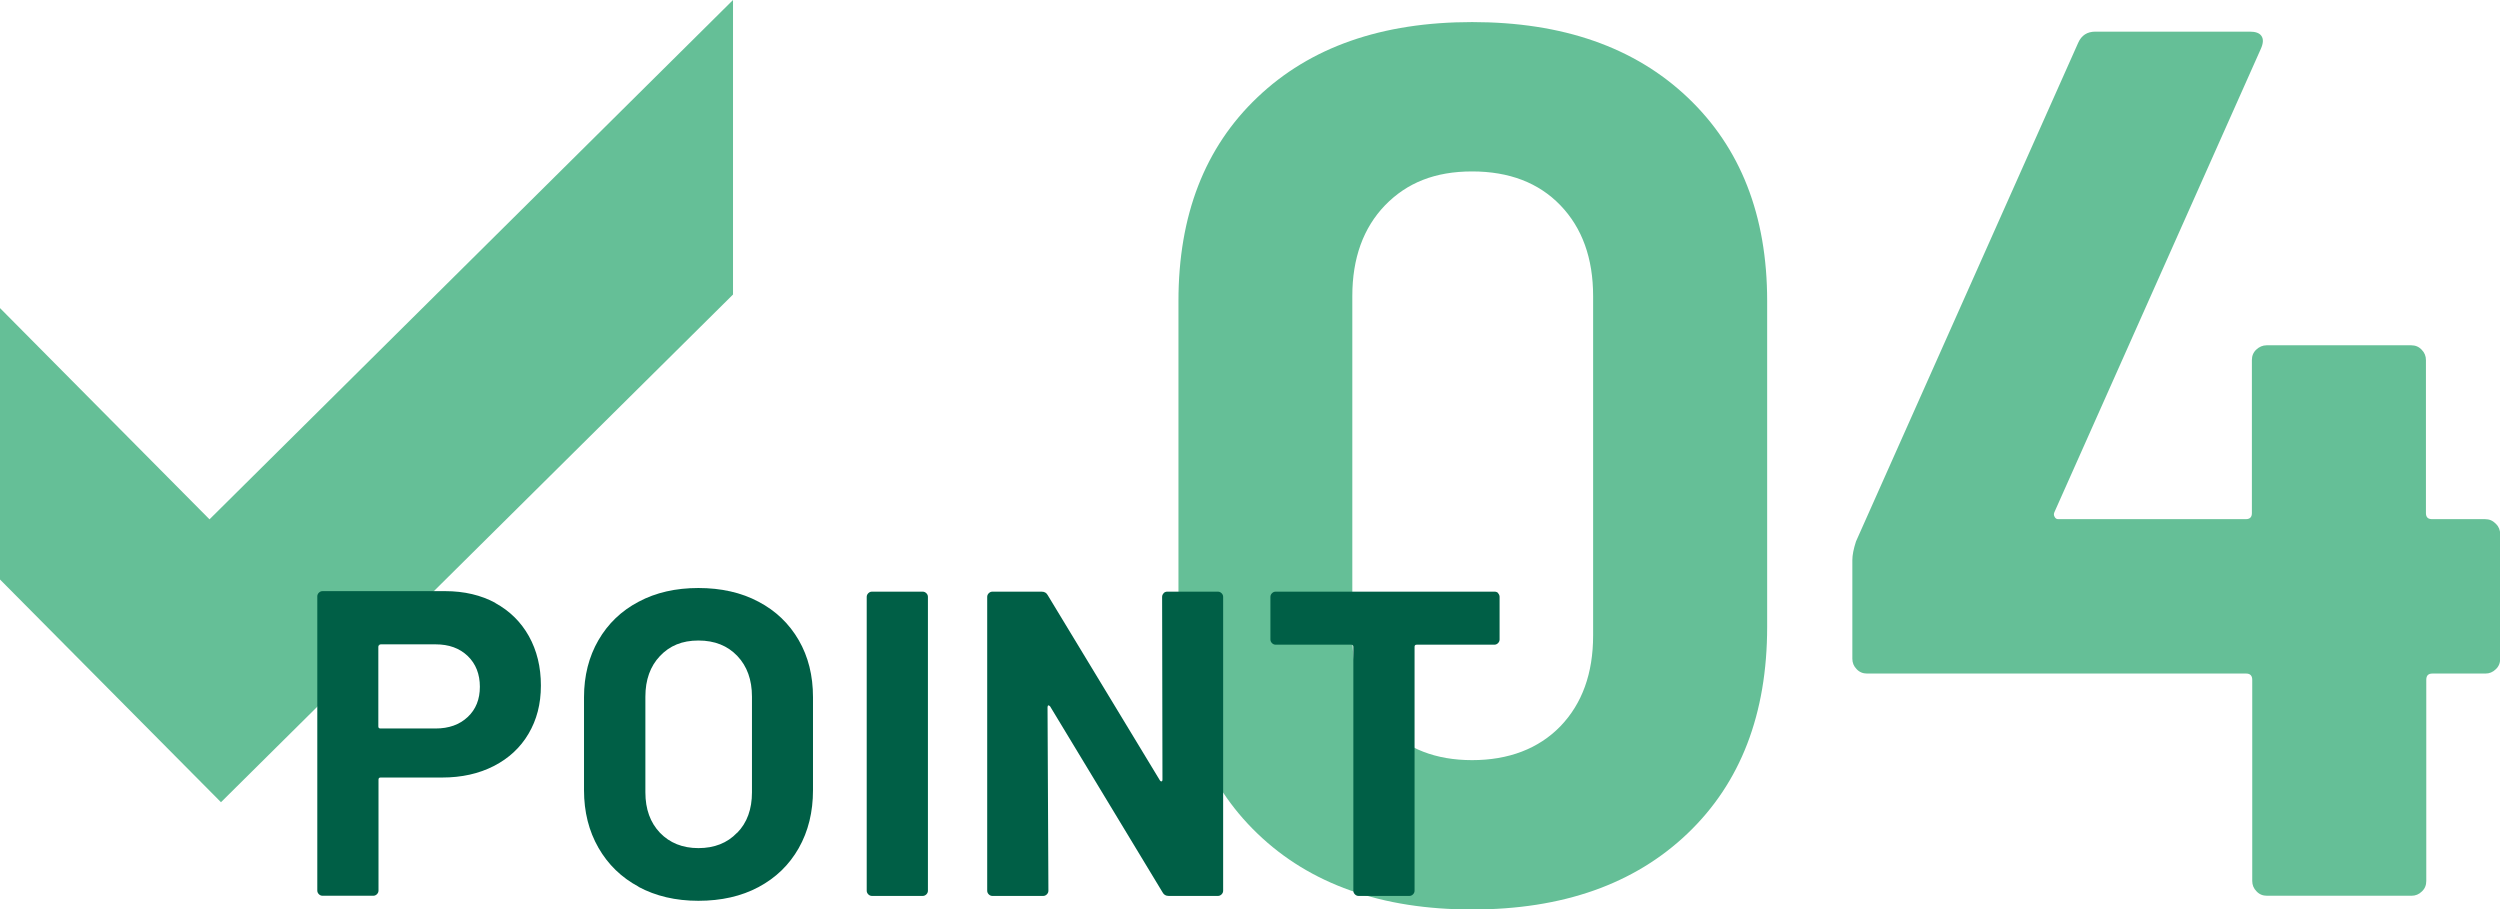 <?xml version="1.0" encoding="UTF-8"?><svg id="_レイヤー_2" xmlns="http://www.w3.org/2000/svg" viewBox="0 0 143.79 52.31"><defs><style>.cls-1{fill:#65bf97;}.cls-1,.cls-2{stroke-width:0px;}.cls-2{fill:#005f46;}</style></defs><g id="_レイヤー_3"><g id="reason"><g id="reason_point-04"><polygon class="cls-1" points="12.05 29.87 0 17.72 0 33.33 12.71 46.14 42.16 16.94 42.16 0 12.05 29.87"/><path class="cls-1" d="M72.32,47.94c-3.03-2.91-4.54-6.87-4.54-11.89v-18.74c0-4.92,1.51-8.83,4.54-11.71,3.03-2.89,7.15-4.33,12.35-4.33s9.34,1.44,12.39,4.33c3.05,2.89,4.58,6.79,4.58,11.71v18.74c0,5.02-1.53,8.98-4.58,11.89-3.05,2.91-7.18,4.37-12.39,4.37s-9.33-1.46-12.35-4.37ZM89.75,41.77c1.25-1.3,1.88-3.04,1.88-5.22v-19.52c0-2.18-.63-3.92-1.88-5.22-1.25-1.3-2.95-1.95-5.08-1.95s-3.75.65-5.01,1.95c-1.25,1.3-1.88,3.04-1.88,5.22v19.52c0,2.18.63,3.92,1.88,5.22,1.25,1.3,2.92,1.95,5.01,1.95s3.82-.65,5.08-1.95Z"/><path class="cls-1" d="M143.55,30.12c.17.17.25.37.25.6v7.17c0,.24-.08.44-.25.6-.17.17-.37.25-.6.25h-3.05c-.24,0-.35.12-.35.36v11.57c0,.24-.08.44-.25.6-.17.17-.37.25-.6.25h-8.31c-.24,0-.44-.08-.6-.25-.17-.17-.25-.37-.25-.6v-11.57c0-.24-.12-.36-.35-.36h-21.8c-.24,0-.44-.08-.6-.25-.17-.17-.25-.37-.25-.6v-5.68c0-.28.07-.64.21-1.07l12.78-28.68c.19-.43.52-.64.99-.64h8.88c.33,0,.56.08.67.25.12.17.11.42-.04.75l-11.86,26.62c-.05.1-.05.19,0,.28.05.1.12.14.21.14h10.79c.24,0,.35-.12.35-.35v-8.8c0-.24.08-.44.25-.6s.37-.25.6-.25h8.31c.24,0,.44.08.6.25.17.17.25.37.25.6v8.8c0,.24.12.35.35.35h3.05c.24,0,.44.08.6.25Z"/><path class="cls-2" d="M28.48,34.68c.83.45,1.48,1.09,1.94,1.91.46.83.69,1.77.69,2.84s-.24,1.97-.71,2.77c-.47.8-1.14,1.42-2,1.86-.86.44-1.85.66-2.96.66h-3.55c-.08,0-.12.04-.12.12v6.38c0,.08-.03.15-.09.21s-.13.09-.21.09h-2.92c-.08,0-.15-.03-.21-.09-.06-.06-.09-.13-.09-.21v-16.92c0-.08.03-.15.09-.21s.13-.09.21-.09h7.05c1.1,0,2.07.23,2.9.68ZM26.9,41.24c.47-.44.7-1.02.7-1.74s-.23-1.32-.7-1.77c-.47-.45-1.08-.67-1.85-.67h-3.17c-.08,0-.12.04-.12.12v4.6c0,.08.04.12.12.12h3.17c.77,0,1.38-.22,1.85-.66Z"/><path class="cls-2" d="M36.73,51c-.99-.53-1.76-1.28-2.31-2.24-.55-.96-.83-2.06-.83-3.31v-5.35c0-1.23.28-2.33.83-3.28s1.32-1.69,2.31-2.21c.99-.53,2.14-.79,3.44-.79s2.47.26,3.46.79c.99.52,1.76,1.26,2.31,2.21.55.95.82,2.04.82,3.28v5.35c0,1.25-.27,2.36-.82,3.33-.55.97-1.32,1.71-2.31,2.24-.99.53-2.15.79-3.46.79s-2.45-.27-3.44-.8ZM42.4,47.9c.57-.58.85-1.36.85-2.33v-5.5c0-.97-.28-1.75-.84-2.34s-1.3-.89-2.24-.89-1.65.3-2.21.89-.84,1.37-.84,2.34v5.5c0,.97.28,1.74.84,2.33.56.58,1.3.88,2.21.88s1.66-.29,2.22-.88Z"/><path class="cls-2" d="M49.94,51.44c-.06-.06-.09-.13-.09-.21v-16.9c0-.08.03-.15.09-.21s.13-.09.21-.09h2.92c.08,0,.15.03.21.09.06.06.09.13.09.21v16.9c0,.08-.03.15-.09.21s-.13.09-.21.09h-2.92c-.08,0-.15-.03-.21-.09Z"/><path class="cls-2" d="M66.92,34.12c.06-.06.13-.09.21-.09h2.92c.08,0,.15.03.21.09.06.06.09.13.09.21v16.9c0,.08-.03.15-.09.21s-.13.09-.21.09h-2.83c-.17,0-.28-.07-.35-.2l-6.47-10.7s-.07-.07-.1-.06c-.03,0-.05.05-.05.11l.05,10.55c0,.08-.03.15-.09.21s-.13.09-.21.09h-2.92c-.08,0-.15-.03-.21-.09-.06-.06-.09-.13-.09-.21v-16.9c0-.08.03-.15.09-.21s.13-.09.21-.09h2.83c.17,0,.28.07.35.2l6.45,10.65c.03.05.07.07.1.06.03,0,.05-.04.05-.11l-.02-10.5c0-.08.03-.15.09-.21Z"/><path class="cls-2" d="M86.16,34.12c.06.06.09.13.09.21v2.45c0,.08-.03.15-.09.21s-.13.09-.21.09h-4.47c-.08,0-.12.04-.12.12v14.03c0,.08-.03.15-.09.21-.06.06-.13.09-.21.09h-2.92c-.08,0-.15-.03-.21-.09-.06-.06-.09-.13-.09-.21v-14.03c0-.08-.04-.12-.12-.12h-4.35c-.08,0-.15-.03-.21-.09s-.09-.13-.09-.21v-2.45c0-.08.03-.15.09-.21s.13-.09.21-.09h12.6c.08,0,.15.03.21.09Z"/></g></g></g></svg>